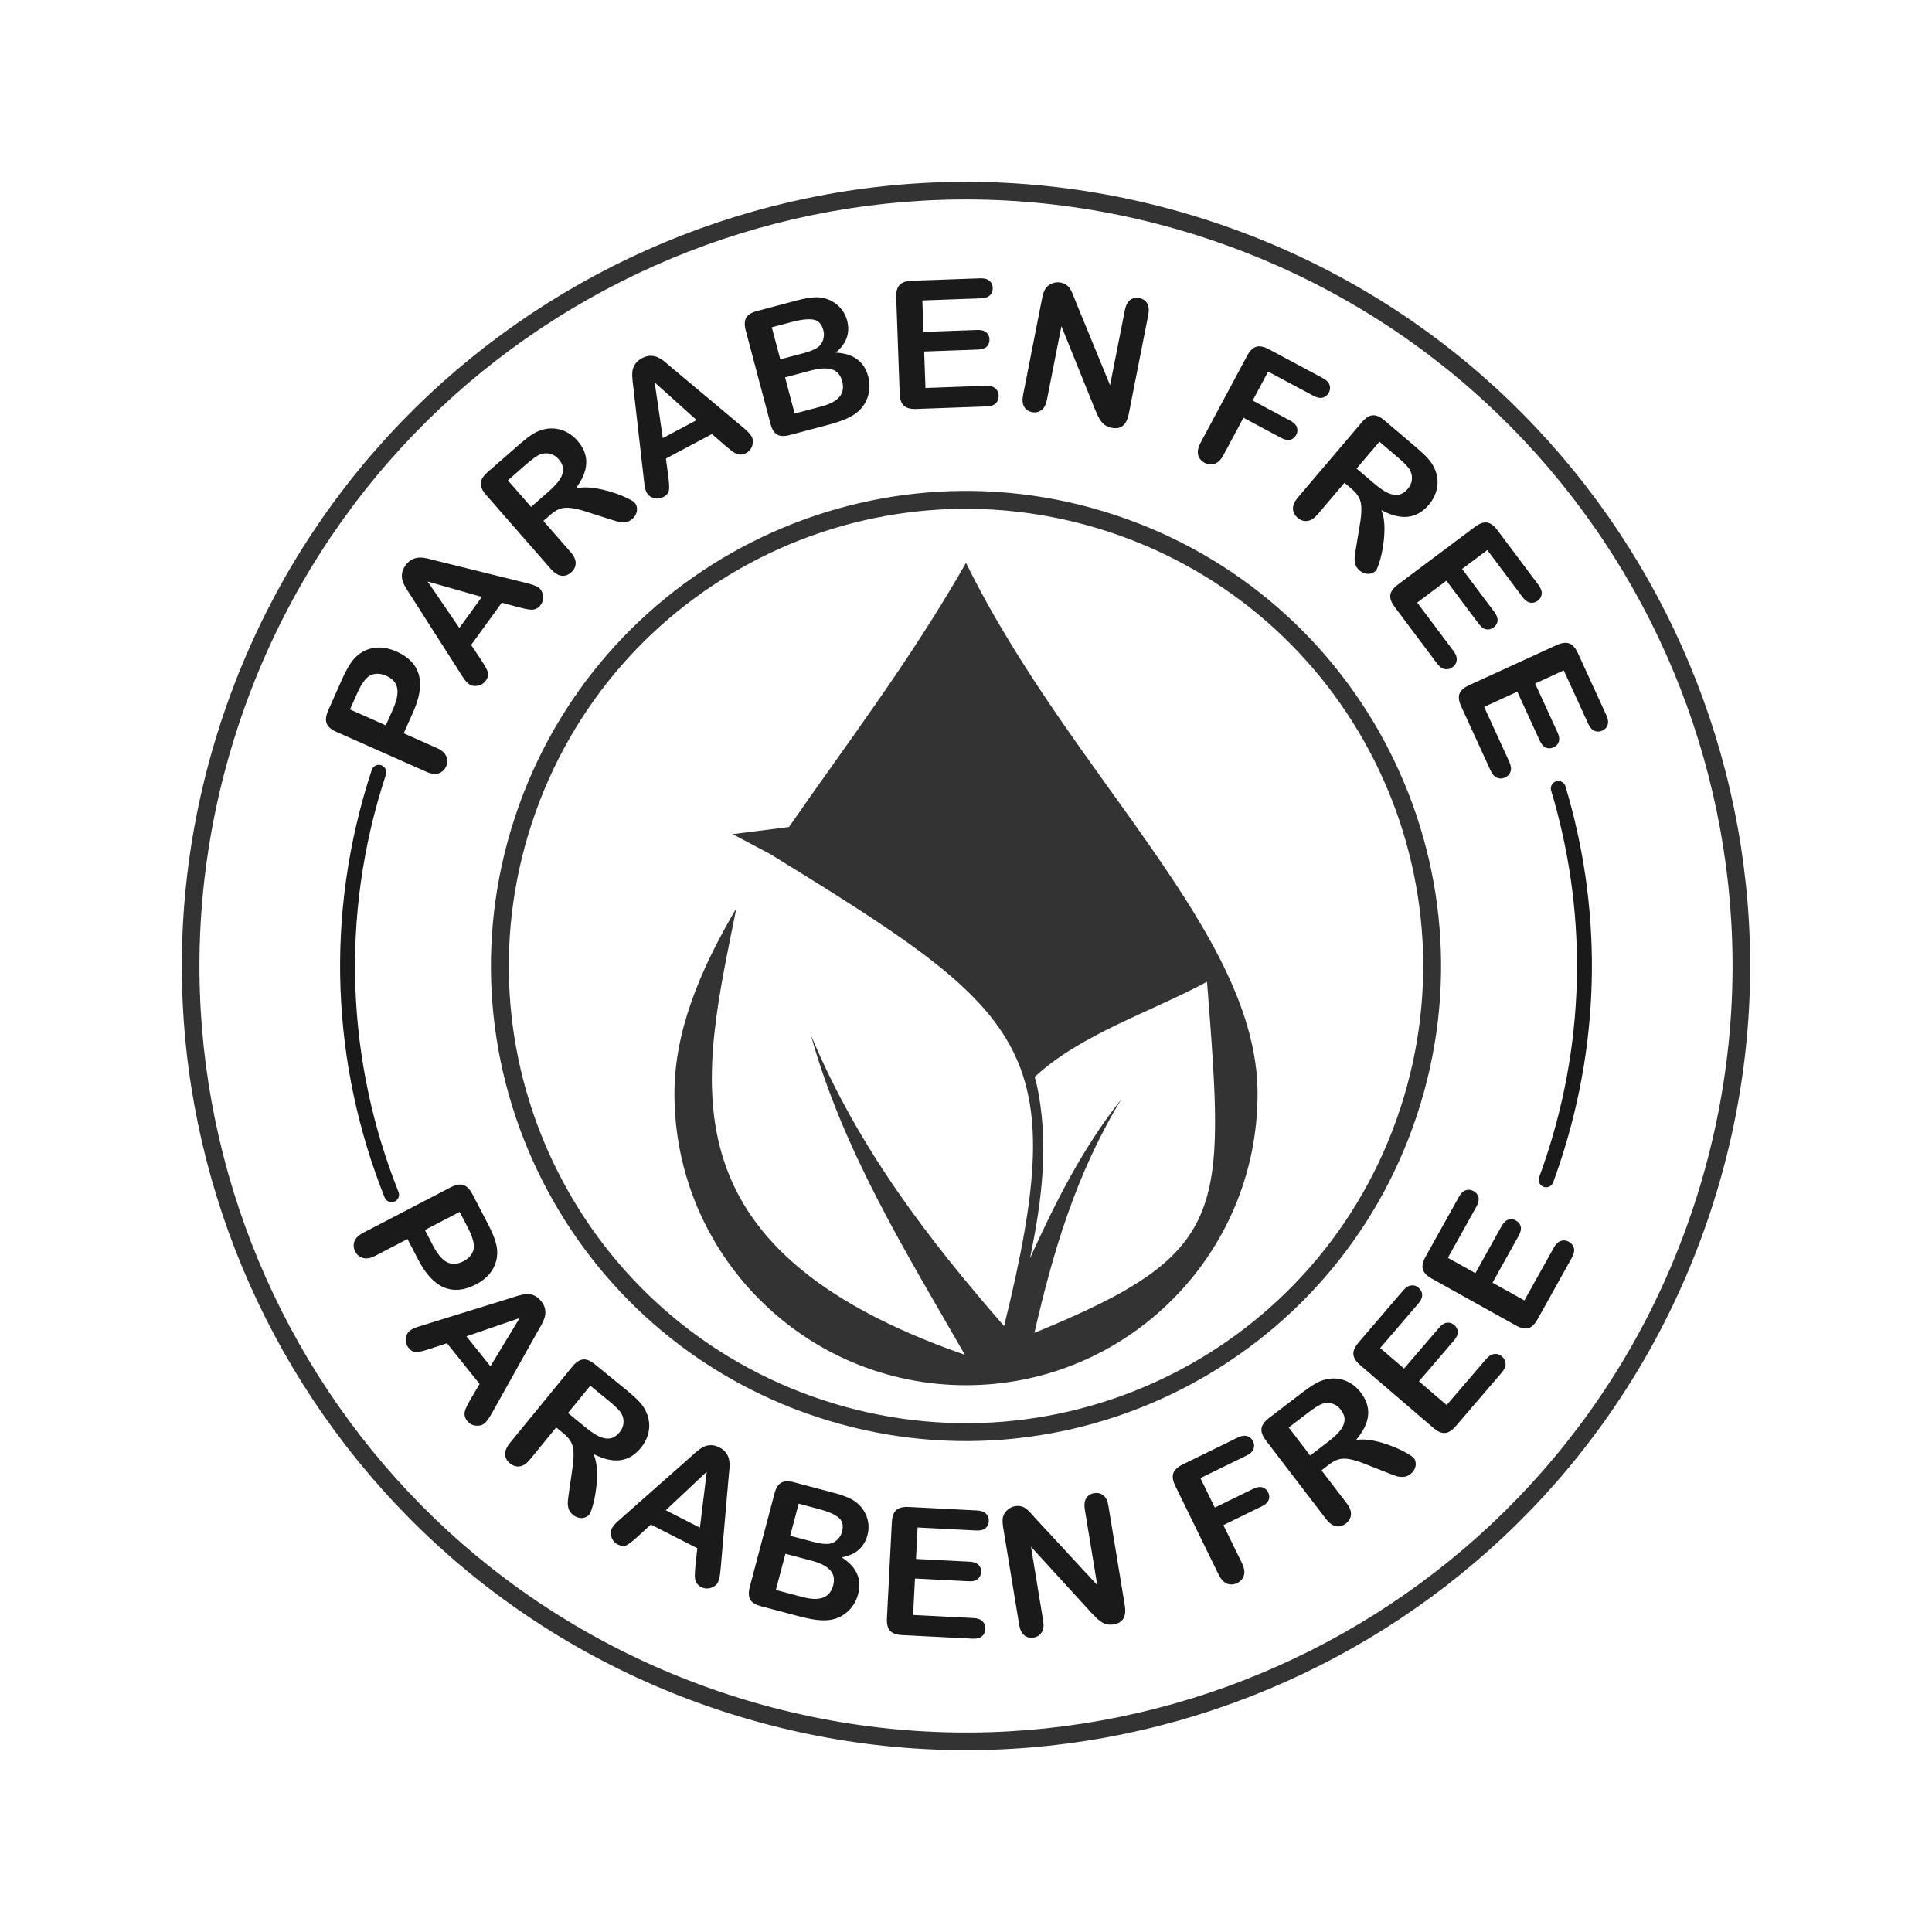 <svg xml:space="preserve" viewBox="0 0 5000 5000" y="0px" x="0px" xmlns:xlink="http://www.w3.org/1999/xlink" xmlns="http://www.w3.org/2000/svg" id="Layer_1" version="1.1">
<g>
	<path d="M2536.53,720.28l-177.41,6.36c-9.5,0.34-17.3,2.04-23.38,5.13c-5.94,2.93-10.23,7.54-12.88,13.83
		c-2.65,6.14-3.8,14.05-3.46,23.7l8.94,249.38c0.52,14.48,4.06,24.85,10.63,31.11c6.72,6.25,17.4,9.11,32.03,8.59l182.62-6.54
		c10.56-0.38,18.4-3.07,23.51-8.09c5.26-5.17,7.74-11.67,7.46-19.52c-0.29-8.15-3.24-14.54-8.85-19.17
		c-5.46-4.79-13.47-6.99-24.03-6.61l-156.59,5.6l-3.38-94.37l139.4-5c10.41-0.37,18.03-2.98,22.84-7.83
		c4.8-5.01,7.06-11.28,6.79-18.83c-0.27-7.54-3.04-13.49-8.33-17.83c-5.15-4.5-12.85-6.57-23.11-6.2l-139.4,5l-2.91-81.46
		l151.39-5.43c10.71-0.38,18.54-3,23.51-7.87c5.11-5.02,7.53-11.45,7.25-19.29c-0.28-7.69-3.14-13.78-8.59-18.27
		C2555.25,722.02,2547.24,719.9,2536.53,720.28z M2739.47,730.65c-5.63-0.27-11.2,0.73-16.73,2.99
		c-7.33,2.86-13.07,7.35-17.19,13.47c-3.57,5.61-6.4,13.73-8.5,24.4l-49.46,251.29c-2.42,12.29-1.46,22.25,2.88,29.88
		c4.37,7.48,11.23,12.14,20.56,13.98c9.04,1.78,17.08,0.04,24.11-5.19c7.03-5.23,11.76-14.07,14.21-26.51l37.57-190.85l86.41,214.1
		c2.53,5.88,5.07,11.7,7.64,17.44c2.59,5.59,5.61,10.64,9.03,15.16c3.42,4.52,7.33,8.07,11.75,10.63c4.39,2.71,9.55,4.65,15.47,5.81
		c23.7,4.66,38.36-7.3,43.99-35.88l50.42-256.19c2.48-12.59,1.58-22.53-2.67-29.83c-4.23-7.45-11.08-12.11-20.56-13.98
		c-9.18-1.81-17.13-0.05-23.87,5.24c-6.56,5.17-11.08,14.04-13.56,26.63l-38.13,193.75l-89.08-216.93
		c-2.45-6.33-4.86-12.41-7.25-18.27c-2.24-5.83-4.67-10.7-7.29-14.6c-2.47-3.87-5.65-7.19-9.57-9.96
		c-3.77-2.74-8.61-4.69-14.54-5.86C2743.23,730.97,2741.35,730.74,2739.47,730.65z M2112.08,769.33c-2.85,0.02-5.75,0.15-8.68,0.42
		c-11.74,1.08-25.27,3.65-40.59,7.71l-103.97,27.55c-13.86,3.67-23.11,9.48-27.72,17.42c-4.5,7.75-4.88,18.71-1.13,32.86
		l63.93,241.21c3.67,13.86,9.34,23.21,17.03,28.05c7.79,4.65,18.77,5.09,32.92,1.34l98.07-25.98c16.93-4.49,31.52-9.22,43.79-14.19
		c12.23-5.12,22.69-11,31.39-17.68c13.8-11,23.4-24.87,28.8-41.61c5.36-16.88,5.66-34.3,0.91-52.25
		c-10.29-38.82-38.3-59.34-84.03-61.59c28.16-23.39,37.99-51.14,29.48-83.24c-2.47-9.34-6.34-17.77-11.61-25.27
		c-5.31-7.65-11.79-14.13-19.44-19.44c-7.69-5.46-15.94-9.44-24.73-11.96C2128.76,770.41,2120.62,769.29,2112.08,769.33z
		 M2094.3,826.23c3.91,0.05,7.48,0.36,10.72,0.95c12.92,2.2,21.52,11.4,25.81,27.6c2.02,7.59,2.02,14.93,0,22.03
		c-2.39,9.85-7.63,17.49-15.72,22.92c-7.94,5.38-20.02,10.22-36.22,14.51L2019.38,930l-22-82.95l52.73-13.98
		C2067.84,828.37,2082.58,826.08,2094.3,826.23z M3260.64,896.35c-6.61-0.45-12.62,1.38-18.07,5.48
		c-5.38,3.97-10.36,10.22-14.92,18.73l-120.5,225.22c-6.48,12.11-8.59,22.63-6.34,31.54c2.39,8.98,7.97,15.82,16.76,20.52
		c8.65,4.63,17.27,5.47,25.86,2.54c8.8-3,16.47-10.61,23.02-22.86l51.6-96.44l97.63,52.23c8.92,4.77,16.72,6.37,23.38,4.8
		c6.66-1.57,11.8-5.76,15.43-12.55c3.63-6.79,4.26-13.39,1.87-19.81c-2.19-6.48-7.8-12.13-16.85-16.97l-97.64-52.25l40.07-74.86
		l116.8,62.48c9.45,5.06,17.54,6.73,24.27,5.03c6.94-1.77,12.25-6.11,15.96-13.03c3.63-6.79,4.23-13.49,1.78-20.11
		c-2.25-6.68-8.11-12.55-17.56-17.6l-139.76-74.79C3275.05,899.18,3267.46,896.74,3260.64,896.35z M1684.62,920.83
		c-7.17-0.29-14.88,1.76-23.14,6.16c-8.13,4.32-14.14,9.57-18.04,15.75c-3.83,5.97-6.14,12.42-6.91,19.32
		c-0.64,6.84-0.44,14.94,0.6,24.31c1.11,9.16,2.05,17.03,2.82,23.63l26.25,230.2c0.98,9.23,1.93,16.33,2.87,21.3
		c0.94,4.97,2.46,9.47,4.59,13.47c3.69,6.93,9.84,11.61,18.48,14.02c8.64,2.42,16.69,1.63,24.15-2.34
		c8.8-4.68,13.79-10.57,14.96-17.69c1.1-7.25,0.47-19.66-1.86-37.23l-5.99-45.03l119.17-63.37l33.56,29.35
		c4.28,3.54,9.27,7.64,14.99,12.29c5.78,4.45,10.59,7.53,14.42,9.25c3.75,1.59,7.73,2.32,11.91,2.14c4.25-0.04,8.71-1.31,13.38-3.79
		c8-4.25,13.31-10.66,15.93-19.23c2.68-8.78,2.21-16.57-1.4-23.37c-3.47-6.53-12.03-15.41-25.68-26.61l-177.17-148.41
		c-8.63-7.55-15.62-13.48-21-17.8c-5.31-4.53-11.02-8.34-17.1-11.43C1698.44,922.55,1691.84,920.92,1684.62,920.83z M2136.33,953.49
		c6.3,0.16,11.94,1.04,16.94,2.64c13.32,4.28,22.13,14.52,26.42,30.72c8.39,31.67-9.38,53.32-53.3,64.96l-69.82,18.49l-24.83-93.67
		l67.63-17.93C2113.49,954.95,2125.83,953.22,2136.33,953.49z M1694.35,989.78l108.51,97.46l-87.57,46.57L1694.35,989.78z
		 M3556.02,1074.8c-1.17-0.07-2.33-0.06-3.47,0.03c-9.15,0.74-18.43,6.64-27.82,17.68l-165.49,194.56
		c-8.72,10.23-13.07,19.91-13.07,29.02c0,9.1,4.06,17.12,12.23,24.06c7.59,6.46,15.89,9.16,24.91,8.11
		c9.02-1.05,18.08-6.91,27.17-17.6l69.1-81.25l17.93,15.25v0.02c9.09,7.73,15.59,15.34,19.52,22.84c3.93,7.5,5.98,16.97,6.16,28.41
		c0.29,11.54-1.21,26.71-4.51,45.5l-8.53,51.61c-2.02,12.16-3.41,21.49-4.17,27.97c-0.65,6.59-0.14,12.85,1.52,18.83
		c1.56,6.09,5.21,11.58,10.96,16.47c4.83,4.11,9.92,6.75,15.26,7.93c5.24,1.29,10.27,1.2,15.08-0.26c5.02-1.48,8.95-3.88,11.79-7.22
		c2.74-3.22,5.88-10.66,9.44-22.3c3.77-11.66,6.89-25.56,9.33-41.71c2.65-16.17,3.85-32.5,3.59-48.97
		c-0.26-16.47-2.87-30.98-7.85-43.54c25.63,13.67,48.52,19.38,68.69,17.1c20.28-2.17,38.44-12.69,54.48-31.55
		c7.83-9.2,13.59-19.24,17.32-30.15c3.94-10.92,5.49-22.08,4.68-33.47c-0.81-11.39-3.76-22.13-8.86-32.22
		c-4.01-8.56-9.71-16.79-17.09-24.65c-7.28-7.98-16.67-16.85-28.17-26.63l-83.32-70.86
		C3573.17,1079.6,3564.23,1075.26,3556.02,1074.8z M1425.88,1108.75c-8.42,0.18-16.66,1.61-24.7,4.29
		c-9.06,2.71-18.02,7.14-26.89,13.28c-8.96,6.03-19.12,14.02-30.48,23.96l-82.32,72.02c-10.91,9.54-16.67,18.89-17.29,28.05
		c-0.61,9.16,3.86,19.19,13.41,30.1l168.17,192.25c8.85,10.11,17.78,15.84,26.78,17.19c9,1.35,17.54-1.5,25.6-8.56
		c7.5-6.56,11.4-14.39,11.68-23.46c0.29-9.07-4.21-18.89-13.45-29.45l-70.21-80.28l17.72-15.5c8.98-7.85,17.46-13.17,25.45-15.96
		c8-2.78,17.67-3.42,29.02-1.92c11.46,1.41,26.25,5.13,44.35,11.16l49.8,16c11.73,3.78,20.75,6.52,27.05,8.23
		c6.42,1.61,12.71,2.02,18.85,1.25c6.25-0.65,12.21-3.47,17.89-8.44c4.77-4.17,8.14-8.81,10.08-13.92c2.05-5,2.69-9.99,1.95-14.96
		c-0.73-5.18-2.52-9.42-5.4-12.71c-2.78-3.18-9.68-7.39-20.67-12.62c-10.98-5.44-24.26-10.55-39.88-15.34
		c-15.61-5-31.59-8.59-47.92-10.75c-16.33-2.16-31.07-1.69-44.22,1.39c17.29-23.35,26.28-45.16,26.99-65.44
		c0.83-20.38-6.92-39.88-23.22-58.51c-7.95-9.09-17.04-16.29-27.28-21.57c-10.22-5.5-21.04-8.67-32.43-9.54
		C1431.5,1108.78,1428.68,1108.69,1425.88,1108.75z M3569.95,1143.14l47.25,40.2c17.59,14.96,28.31,26.26,32.14,33.88
		c4.07,8.02,5.59,16.25,4.56,24.68c-0.93,8.32-4.37,15.99-10.34,23.01c-7.63,8.97-15.89,14.14-24.77,15.5
		c-8.67,1.34-18.14-0.46-28.4-5.42c-10.16-5.07-21.38-12.84-33.68-23.31l-45.89-39.02L3569.95,1143.14z M1411.95,1173.14
		c4.18-0.15,8.31,0.33,12.41,1.46c8.09,2.15,15.18,6.69,21.24,13.62c7.74,8.86,11.63,17.79,11.68,26.78
		c0.08,8.78-3.12,17.86-9.53,27.28c-6.51,9.3-15.83,19.27-27.99,29.91l-45.33,39.66l-60.08-68.67l46.69-40.87
		c17.38-15.21,30.13-24.14,38.22-26.81C1403.53,1174.07,1407.76,1173.29,1411.95,1173.14z M3843.68,1352.03
		c-1.61,0.06-3.25,0.28-4.92,0.63c-6.55,1.33-13.69,4.88-21.42,10.67l-199.71,149.64c-11.6,8.69-18.1,17.51-19.49,26.48
		c-1.3,9.09,2.44,19.48,11.22,31.2l109.57,146.25c6.34,8.46,13.01,13.36,20.05,14.69c7.25,1.36,14.01-0.32,20.29-5.03
		c6.52-4.89,10.1-10.95,10.7-18.19c0.82-7.22-1.94-15.06-8.27-23.52l-93.96-125.41l75.57-56.61l83.63,111.64
		c6.25,8.34,12.74,13.09,19.47,14.27c6.85,1.09,13.3-0.62,19.34-5.15c6.04-4.53,9.33-10.21,9.87-17.03
		c0.76-6.79-1.94-14.29-8.09-22.51l-83.63-111.64l65.25-48.88l90.83,121.25c6.43,8.58,13.04,13.51,19.87,14.81
		c7.03,1.33,13.69-0.35,19.97-5.06c6.16-4.62,9.54-10.45,10.11-17.48c0.79-7-2.03-14.79-8.45-23.37l-106.46-142.09
		c-5.7-7.61-11.55-13.03-17.56-16.26C3853.12,1352.95,3848.52,1351.84,3843.68,1352.03z M1087.62,1443
		c-6.74-0.22-13.38,1.21-19.91,4.3c-6.57,2.88-12.59,8.12-18.09,15.7c-5.41,7.46-8.51,14.81-9.3,22.07
		c-0.82,7.05-0.08,13.85,2.28,20.4c2.43,6.42,6.18,13.61,11.23,21.56c5.02,7.74,9.31,14.4,12.91,19.99l124.71,195.27
		c4.93,7.86,8.9,13.83,11.93,17.89s6.37,7.41,10.04,10.07c6.36,4.61,13.94,6.09,22.77,4.47c8.82-1.62,15.72-5.85,20.68-12.7
		c5.85-8.07,7.74-15.55,5.66-22.46c-2.2-7-8.21-17.88-18.03-32.64l-25.17-37.82l79.21-109.28l43.04,11.62
		c5.4,1.3,11.69,2.79,18.87,4.45c7.15,1.45,12.82,2.12,17.01,1.99c4.07-0.22,7.96-1.33,11.64-3.32c3.8-1.9,7.26-4.99,10.36-9.27
		c5.32-7.33,7.27-15.44,5.86-24.29c-1.45-9.07-5.29-15.86-11.52-20.38c-5.99-4.34-17.58-8.54-34.77-12.61l-224.35-55.51
		c-11.07-2.99-19.96-5.24-26.69-6.76C1101.23,1444.02,1094.44,1443.1,1087.62,1443z M1106.73,1504.96l140.31,39.9l-58.21,80.3
		L1106.73,1504.96z M4051.86,1663.56c-6.68-0.09-14.42,1.86-23.2,5.89l-226.87,103.95c-13.18,6.04-21.39,13.29-24.65,21.75
		c-3.2,8.61-1.75,19.57,4.35,32.88l76.12,166.14c4.4,9.61,9.89,15.81,16.49,18.6c6.79,2.87,13.77,2.65,20.91-0.62
		c7.41-3.4,12.17-8.57,14.3-15.52c2.33-6.88,1.29-15.12-3.11-24.73l-65.26-142.46l85.84-39.33l58.11,126.81
		c4.34,9.47,9.67,15.51,16,18.09c6.47,2.52,13.14,2.19,20-0.95c6.86-3.14,11.27-7.99,13.25-14.54c2.18-6.48,1.14-14.38-3.14-23.72
		l-58.11-126.81l74.11-33.97l63.1,137.72c4.46,9.74,9.9,15.99,16.29,18.7c6.59,2.79,13.45,2.55,20.59-0.72
		c7-3.21,11.53-8.19,13.59-14.95c2.25-6.68,1.14-14.88-3.32-24.62l-73.94-161.41c-3.96-8.65-8.54-15.18-13.72-19.61
		C4064.58,1665.79,4058.68,1663.59,4051.86,1663.56z M983.87,1675.74c-13.67-0.45-26.53,2.1-38.57,7.65
		c-11.98,5.42-22.45,13.57-31.42,24.46c-9.16,10.96-18.92,28.1-29.27,51.42l-35.01,78.85c-6,13.52-7.49,24.67-4.45,33.45
		c3.04,8.78,11.33,16.17,24.85,22.18l233.87,103.83c12.14,5.39,22.65,6.66,31.51,3.82c8.72-2.9,15.13-8.96,19.23-18.21
		c3.92-8.83,3.99-17.56,0.21-26.18c-3.77-8.61-11.8-15.64-24.08-21.09l-85.9-38.13l25-56.29c16.72-37.67,21.38-69.54,13.96-95.62
		c-7.55-26.15-26.79-46.09-57.7-59.81C1011.62,1679.64,997.54,1676.2,983.87,1675.74z M975.48,1743.68
		c7.79-0.22,15.86,1.53,24.23,5.24c11.18,4.96,19.07,11.53,23.7,19.7c4.63,8.17,6.3,17.83,4.98,28.97
		c-1.25,11.01-5.09,23.75-11.52,38.24l-18.39,41.39l-92.72-41.17l18.39-41.39c12.19-27.46,24.73-43.61,37.62-48.46
		C966.24,1744.65,970.81,1743.81,975.48,1743.68z" fill="#1A1A1A"></path>
	<path d="M1188.9,3065.5c-6.5,0.39-13.85,2.71-22.06,6.97l-227.02,118.07c-11.79,6.13-19.34,13.54-22.64,22.24
		c-3.17,8.63-2.42,17.43,2.25,26.4c4.46,8.57,11.23,14.06,20.32,16.49c9.09,2.42,19.59,0.54,31.51-5.66l83.38-43.37l28.41,54.65
		c19.01,36.56,41.03,60.09,66.05,70.56c25.15,10.4,52.73,7.8,82.73-7.81c14.06-7.31,25.54-16.17,34.42-26.57
		c8.88-10.4,14.91-22.05,18.09-34.93c3.24-12.75,3.39-26.01,0.47-39.81c-2.86-14-10.16-32.32-21.94-54.95l-39.81-76.54
		c-6.83-13.13-14.61-21.25-23.37-24.35C1196.39,3065.72,1192.8,3065.26,1188.9,3065.5z M3803.46,3079.17
		c-3.35-0.36-6.69,0.08-10.02,1.22c-6.72,2.13-12.69,7.88-17.9,17.24l-86.41,155.09c-4.63,8.31-7.19,15.87-7.7,22.67
		c-0.56,6.6,1.15,12.66,5.16,18.18c3.88,5.44,10.04,10.51,18.48,15.22l217.98,121.46c12.66,7.05,23.37,9.4,32.13,7.02
		c8.83-2.51,16.81-10.17,23.94-22.96l88.95-159.63c5.14-9.23,6.9-17.34,5.25-24.31c-1.71-7.17-5.99-12.66-12.85-16.49
		c-7.12-3.97-14.12-4.75-20.98-2.35c-6.92,2.19-12.96,7.9-18.1,17.13l-76.28,136.88l-82.49-45.97l67.9-121.84
		c5.07-9.1,6.78-16.97,5.12-23.6c-1.79-6.7-6-11.89-12.59-15.56c-6.59-3.67-13.11-4.38-19.56-2.1c-6.51,2.07-12.27,7.59-17.27,16.56
		l-67.9,121.86l-71.21-39.69l73.75-132.33c5.22-9.36,7.02-17.42,5.43-24.18c-1.65-6.97-5.9-12.36-12.76-16.18
		C3810.16,3080.64,3806.81,3079.53,3803.46,3079.17z M1189.64,3136.43l20.89,40.17c13.86,26.65,18.67,46.53,14.42,59.63
		c-4.2,11.88-12.79,21.2-25.79,27.96c-10.85,5.64-20.9,7.72-30.18,6.25c-9.27-1.47-17.86-6.2-25.75-14.18
		c-7.82-7.84-15.39-18.79-22.7-32.85l-20.89-40.19L1189.64,3136.43z M3657.26,3326.51c-1.68-0.13-3.4-0.08-5.15,0.16
		c-7.01,0.75-13.99,5.19-20.97,13.33l-115.56,134.78c-6.19,7.22-10.21,14.12-12.06,20.68c-1.87,6.35-1.4,12.62,1.43,18.83
		c2.72,6.11,7.75,12.31,15.08,18.6l189.44,162.44c11,9.43,21.02,13.86,30.07,13.27c9.15-0.7,18.5-6.61,28.03-17.72l118.96-138.72
		c6.88-8.02,10.2-15.61,9.98-22.77c-0.25-7.37-3.36-13.61-9.31-18.72c-6.19-5.31-12.89-7.47-20.09-6.49
		c-7.22,0.77-14.27,5.16-21.15,13.18l-101.99,118.96l-71.69-61.47l90.8-105.89c6.78-7.91,10.02-15.27,9.71-22.1
		c-0.43-6.93-3.51-12.84-9.24-17.75s-11.99-6.9-18.77-5.95c-6.79,0.73-13.53,4.99-20.21,12.79l-90.79,105.89l-61.9-53.06l98.61-115
		c6.98-8.14,10.37-15.67,10.16-22.61c-0.22-7.16-3.32-13.29-9.28-18.4C3666.99,3328.99,3662.28,3326.91,3657.26,3326.51z
		 M1366.43,3349.05c-1.71-0.08-3.43,0-5.16,0.11c-6.84,0.64-14.76,2.35-23.76,5.12c-8.79,2.79-16.35,5.18-22.69,7.17l-221.31,68.6
		c-8.88,2.67-15.68,4.93-20.4,6.78c-4.71,1.84-8.85,4.19-12.38,7.02c-6.12,4.91-9.56,11.84-10.33,20.77
		c-0.77,8.94,1.49,16.7,6.78,23.29c6.23,7.78,12.95,11.57,20.17,11.4c7.33-0.27,19.4-3.18,36.23-8.74l43.13-14.27l84.43,105.3
		l-22.6,38.43l0,0c-2.68,4.86-5.78,10.53-9.28,17.01c-3.29,6.51-5.43,11.82-6.42,15.9c-0.87,3.99-0.84,8.02,0.11,12.09
		c0.83,4.17,2.9,8.32,6.2,12.44c5.67,7.07,12.96,11.08,21.87,12.06c9.13,1,16.68-0.89,22.69-5.71c5.77-4.63,12.89-14.69,21.36-30.19
		l112.88-201.67c5.81-9.89,10.34-17.87,13.59-23.96c3.46-6.06,6.14-12.37,8.05-18.93c2-6.44,2.37-13.22,1.12-20.34
		c-1.05-7.1-4.5-14.29-10.36-21.59c-5.76-7.18-12.03-12.13-18.83-14.81C1376.59,3350.35,1371.55,3349.26,1366.43,3349.05z
		 M1344.78,3411.13l-75.57,124.74l-62.05-77.37L1344.78,3411.13z M1512.43,3518.15c-1.17-0.08-2.33,0-3.47,0.11
		c-9.13,0.92-18.29,6.99-27.46,18.21l-161.68,197.76c-8.51,10.4-12.68,20.15-12.52,29.26c0.16,9.1,4.4,17.04,12.7,23.82
		c7.71,6.31,16.06,8.85,25.06,7.62c9-1.23,17.94-7.28,26.83-18.15l67.51-82.56l18.24,14.9c9.23,7.55,15.89,15.04,19.96,22.46
		c4.07,7.42,6.31,16.85,6.7,28.29c0.51,11.54-0.7,26.74-3.64,45.59l-7.52,51.76c-1.78,12.19-2.99,21.55-3.62,28.05
		c-0.52,6.6,0.11,12.86,1.89,18.8c1.68,6.05,5.45,11.47,11.29,16.24c4.91,4.01,10.05,6.55,15.41,7.62
		c5.27,1.19,10.29,1.01,15.07-0.54c4.99-1.57,8.87-4.05,11.64-7.44c2.68-3.27,5.68-10.77,9.01-22.48
		c3.54-11.73,6.39-25.69,8.51-41.89c2.34-16.22,3.22-32.55,2.64-49.02s-3.49-30.93-8.71-43.39c25.89,13.17,48.9,18.44,69.02,15.78
		c20.23-2.57,38.18-13.44,53.85-32.61c7.64-9.35,13.23-19.51,16.74-30.48c3.72-11,5.07-22.18,4.03-33.56
		c-1.03-11.38-4.2-22.05-9.5-32.03c-4.18-8.49-10.02-16.59-17.56-24.3c-7.44-7.84-17.01-16.55-28.7-26.1l-84.68-69.22
		C1529.66,3522.62,1520.65,3518.45,1512.43,3518.15z M3455.28,3567.54c-8.41-0.37-16.72,0.52-24.92,2.66
		c-9.22,2.11-18.44,5.95-27.69,11.5c-9.34,5.44-20,12.74-31.99,21.92l-86.85,66.48c-11.51,8.81-17.86,17.76-19.07,26.86
		c-1.21,9.1,2.59,19.41,11.4,30.92l155.25,202.82c8.17,10.67,16.71,16.98,25.6,18.92c8.9,1.94,17.59-0.36,26.1-6.87
		c7.91-6.06,12.32-13.61,13.19-22.64c0.88-9.04-2.95-19.13-11.49-30.28l-64.84-84.69l18.71-14.31l0,0
		c9.47-7.25,18.29-12,26.45-14.25c8.16-2.24,17.85-2.24,29.08,0c11.34,2.15,25.85,6.82,43.52,14.01l48.66,19.23
		c11.46,4.54,20.28,7.87,26.46,9.98c6.3,2.02,12.53,2.84,18.72,2.48c6.28-0.24,12.42-2.66,18.42-7.25
		c5.03-3.85,8.68-8.26,10.96-13.24c2.37-4.85,3.34-9.79,2.93-14.79c-0.39-5.22-1.9-9.57-4.56-13.04c-2.57-3.36-9.17-8-19.79-13.93
		c-10.6-6.15-23.54-12.12-38.81-17.92c-15.25-6.01-30.95-10.62-47.1-13.84c-16.16-3.22-30.89-3.72-44.22-1.51
		c18.77-22.17,29.17-43.35,31.2-63.54c2.16-20.28-4.29-40.24-19.34-59.9c-7.34-9.59-15.94-17.37-25.82-23.31
		c-9.84-6.15-20.42-10.03-31.73-11.64C3460.89,3567.94,3458.09,3567.68,3455.28,3567.54z M1527.67,3586.22l48.04,39.28
		c17.88,14.62,28.81,25.7,32.79,33.24c4.23,7.94,5.91,16.14,5.04,24.59c-0.77,8.34-4.07,16.07-9.9,23.2
		c-7.45,9.12-15.6,14.44-24.46,15.97c-8.65,1.51-18.14-0.11-28.49-4.86c-10.25-4.87-21.64-12.42-34.15-22.64l-46.63-38.13
		L1527.67,3586.22z M3437.17,3630.86c4.18,0.12,8.29,0.89,12.3,2.28c7.94,2.67,14.69,7.66,20.29,14.97
		c7.16,9.35,10.46,18.52,9.92,27.49c-0.52,8.76-4.27,17.62-11.28,26.6c-7.1,8.86-17.06,18.2-29.89,28.02l-47.84,36.61l-55.46-72.46
		l49.27-37.71c18.34-14.04,31.63-22.13,39.88-24.26C3428.72,3631.25,3432.98,3630.73,3437.17,3630.86z M3222.12,3715.73
		c-5.59-0.29-12,1.32-19.22,4.85l-142.42,69.59c-8.54,4.18-14.96,8.91-19.26,14.2c-4.23,5.09-6.28,11.05-6.14,17.87
		c0.08,6.68,2.23,14.37,6.48,23.05l112.15,229.49c6.03,12.34,13.32,20.21,21.86,23.6c8.68,3.32,17.5,2.79,26.45-1.59
		c8.82-4.31,14.53-10.8,17.18-19.49c2.71-8.89,1.02-19.57-5.07-32.05l-48.02-98.28l99.5-48.61c9.09-4.44,14.93-9.82,17.56-16.14
		c2.62-6.32,2.25-12.95-1.13-19.87c-3.38-6.92-8.38-11.29-14.98-13.1c-6.53-2.02-14.4-0.77-23.63,3.74l-99.49,48.61l-37.29-76.3
		l119.02-58.15c9.63-4.71,15.72-10.3,18.28-16.76c2.63-6.66,2.22-13.51-1.22-20.56c-3.38-6.92-8.48-11.32-15.28-13.21
		C3225.76,3716.12,3223.98,3715.82,3222.12,3715.73z M1838.42,3740.09c-7.09,0.28-13.69,2.08-19.79,5.41
		c-5.97,3.4-12.49,8.21-19.56,14.43c-6.87,6.16-12.77,11.43-17.74,15.85l-173.59,153.47c-7,6.09-12.27,10.95-15.81,14.57
		c-3.54,3.62-6.34,7.44-8.39,11.47c-3.57,6.99-3.86,14.73-0.89,23.19c2.97,8.46,8.21,14.61,15.75,18.45
		c8.88,4.53,16.56,5.24,23.07,2.11c6.57-3.26,16.39-10.87,29.45-22.86l33.47-30.72l120.23,61.31l-4.82,44.32
		c-0.45,5.53-0.93,11.97-1.46,19.32c-0.32,7.29-0.12,13.01,0.66,17.13c0.85,3.99,2.55,7.65,5.09,10.98
		c2.47,3.46,6.06,6.38,10.76,8.79c8.07,4.12,16.36,4.79,24.89,2.02c8.73-2.83,14.84-7.68,18.34-14.54
		c3.36-6.59,5.72-18.68,7.08-36.29l20.06-230.25c1.24-11.4,2.08-20.53,2.54-27.42c0.66-6.95,0.53-13.8-0.44-20.56
		c-0.82-6.69-3.27-13.03-7.34-19.01c-3.87-6.04-9.97-11.18-18.31-15.43C1853.46,3741.66,1845.71,3739.75,1838.42,3740.09z
		 M1829.06,3808.78l-17.65,144.77l-88.36-45.06L1829.06,3808.78z M2035.68,3833.54c-5.45,0.24-10.15,1.51-14.12,3.82
		c-7.75,4.51-13.51,13.83-17.26,27.99l-63.81,241.24c-3.67,13.86-3.36,24.8,0.92,32.8c4.47,7.9,13.79,13.72,27.94,17.47l98.07,25.95
		c16.93,4.48,31.96,7.59,45.08,9.34c13.16,1.61,25.18,1.67,36.03,0.17c17.43-2.73,32.63-10.04,45.61-21.9
		c13.02-12.02,21.9-26.99,26.65-44.94c10.27-38.82-3.9-70.52-42.53-95.11c36.05-6.39,58.32-25.65,66.82-57.76
		c2.47-9.34,3.26-18.57,2.4-27.7c-0.83-9.28-3.25-18.11-7.28-26.51c-3.98-8.55-9.17-16.1-15.56-22.63
		c-7.47-7.76-16.57-14.06-27.31-18.93c-10.74-4.87-23.76-9.34-39.08-13.39l-103.98-27.51
		C2047.33,3834.11,2041.13,3833.31,2035.68,3833.54z M2838.41,3863.81c-2.2-0.08-4.5,0.12-6.88,0.51
		c-9.24,1.52-16.07,5.93-20.53,13.24c-4.33,7.14-5.46,17.03-3.38,29.69l32.02,194.85l-159.31-172.05
		c-4.5-5.07-8.91-9.93-13.19-14.58c-4.13-4.68-8.11-8.39-11.93-11.13c-3.67-2.76-7.82-4.75-12.45-5.98
		c-4.49-1.25-9.71-1.39-15.67-0.41c-7.6,1.25-14.31,4.57-20.15,9.96c-5.87,5.25-9.67,11.46-11.4,18.63
		c-1.38,6.5-1.2,15.1,0.56,25.83l41.53,252.73c2.03,12.36,6.43,21.35,13.16,26.98c6.71,5.47,14.75,7.44,24.14,5.9
		c9.09-1.49,16.02-5.92,20.77-13.29c4.76-7.36,6.1-17.29,4.05-29.8l-31.54-191.95l155.82,170.38c4.43,4.63,8.85,9.17,13.25,13.65
		c4.38,4.33,8.97,8.01,13.75,11.05c4.78,3.04,9.68,4.99,14.72,5.84c5.06,0.98,10.57,0.98,16.53,0c23.83-3.92,33.39-20.25,28.67-49
		l-42.35-257.64c-2.08-12.66-6.38-21.66-12.92-27.01C2850.76,3866.09,2845.01,3863.95,2838.41,3863.81z M2066.96,3891.52
		l52.76,13.96c23.64,6.25,40.5,13.61,50.6,22.06c10.14,8.3,13.07,20.56,8.79,36.76c-2.01,7.59-5.64,13.96-10.91,19.13
		c-6.95,7.37-15.29,11.41-25,12.12c-9.57,0.75-22.45-1.01-38.65-5.3l-59.54-15.76L2066.96,3891.52z M2344.58,3899.89
		c-6.53,0.2-12.18,1.26-16.92,3.17c-6.17,2.4-10.84,6.63-14.02,12.67c-3.18,5.88-5.02,13.64-5.51,23.29l-12.79,249.21
		c-0.74,14.47,1.88,25.12,7.88,31.93c6.15,6.82,16.53,10.6,31.16,11.35l182.5,9.37c10.55,0.54,18.6-1.47,24.12-6.02
		c5.68-4.7,8.72-10.97,9.12-18.81c0.42-8.14-1.96-14.76-7.14-19.87c-5.02-5.25-12.8-8.14-23.35-8.68l-156.5-8.03l4.85-94.31
		l139.31,7.16c10.4,0.53,18.21-1.41,23.43-5.83c5.22-4.57,8.02-10.62,8.41-18.16c0.39-7.54-1.87-13.69-6.76-18.48
		c-4.74-4.93-12.23-7.66-22.48-8.18l-139.31-7.16l4.18-81.41l151.3,7.76c10.7,0.55,18.74-1.37,24.11-5.78
		c5.53-4.55,8.49-10.76,8.89-18.6c0.39-7.69-1.92-14-6.96-18.95c-4.88-5.09-12.68-7.9-23.38-8.45l-177.29-9.1
		C2349.03,3899.85,2346.76,3899.82,2344.58,3899.89z M2032.68,4021.13l67.65,17.89c22.62,5.98,38.66,14.13,48.11,24.44
		c9.45,10.31,12.03,23.56,7.74,39.76c-8.38,31.67-34.53,41.69-78.46,30.07l-69.84-18.48L2032.68,4021.13z" fill="#1A1A1A"></path>
	<path d="M2500,1456.7c-146.27,256.47-316.39,478.38-458.08,683.57l-145.98,18.48l98.11,51.97
		c666.96,410.95,782.46,498.08,604.54,1221.31c-194.44-223.4-376.92-458.74-500.04-753.46c83.45,300.65,245.96,561.77,398.68,827.79
		c-801.78-279.12-678.24-720.57-591.62-1155.54c-96.45,163.74-160.17,320.13-160.17,479.56c0,416.73,337.83,754.56,754.56,754.56
		c416.73,0,754.56-337.83,754.56-754.56C3254.56,2413.65,2771.62,2008.11,2500,1456.7z M3123.79,2540.76
		c46.33,600.4,58.92,702.12-446.7,908.62c47.22-205.72,106.36-409.56,224.58-604.08c-100.07,126.03-170.82,267.25-236.13,411.3
		c31.36-150.48,50.62-303.22,16.43-454.46c-1.33-5.06-2.76-10.08-4.25-15.06C2796.96,2676.52,2973.56,2621.38,3123.79,2540.76z" fill="#333333"></path>
	<path d="M2115.09,3667.43c644.5,212.49,1339.85-138.03,1552.34-782.53c212.49-644.5-138.03-1339.85-782.52-1552.34
		c-644.5-212.49-1339.85,138.03-1552.34,782.52C1120.07,2759.59,1470.59,3454.94,2115.09,3667.43z M2129.61,3623.39
		c-620.69-204.65-957.65-873.08-753-1493.78s873.08-957.65,1493.78-753s957.65,873.08,753,1493.78
		C3418.74,3491.08,2750.31,3828.04,2129.61,3623.39z" fill="#333333"></path>
	<path d="M1007.56,3110.38c7.16,2.26,14.99,0.16,20.06-5.38c5.07-5.54,6.48-13.52,3.6-20.46
		c-132.7-332.93-153.54-712.45-32.52-1079.53c2.27-6.59,0.82-13.89-3.79-19.1c-4.62-5.22-11.68-7.55-18.5-6.1
		c-6.81,1.45-12.32,6.46-14.41,13.1c-123.92,375.86-102.62,764.92,33.31,1105.94C997.43,3104.37,1001.94,3108.61,1007.56,3110.38z
		 M3994.99,3071.59c10.06,3.53,21.08-1.76,24.62-11.81c6.4-17.4,12.53-34.96,18.38-52.69c107.98-327.5,105.7-665.06,13.39-972.07
		c-1.97-6.63-7.34-11.71-14.07-13.3c-6.73-1.6-13.81,0.53-18.54,5.58s-6.42,12.24-4.4,18.86c90.11,299.71,92.38,628.99-13.08,948.84
		c-5.71,17.32-11.69,34.48-17.94,51.46c-1.87,4.87-1.69,10.3,0.51,15.04C3986.05,3066.21,3990.07,3069.86,3994.99,3071.59z" fill="#1A1A1A"></path>
	<path d="M1864.69,4426.89c1063.93,350.78,2211.41-227.65,2562.19-1291.58
		C4777.67,2071.37,4199.24,923.9,3135.31,573.11C2071.37,222.33,923.9,800.76,573.11,1864.69
		C222.33,2928.63,800.76,4076.1,1864.69,4426.89z M1879,4383.5C838.51,4040.45,273.44,2919.49,616.5,1879
		C959.55,838.51,2080.51,273.44,3121,616.5S4726.56,2080.51,4383.5,3121C4040.45,4161.49,2919.49,4726.56,1879,4383.5z" fill="#333333"></path>
</g>
</svg>
